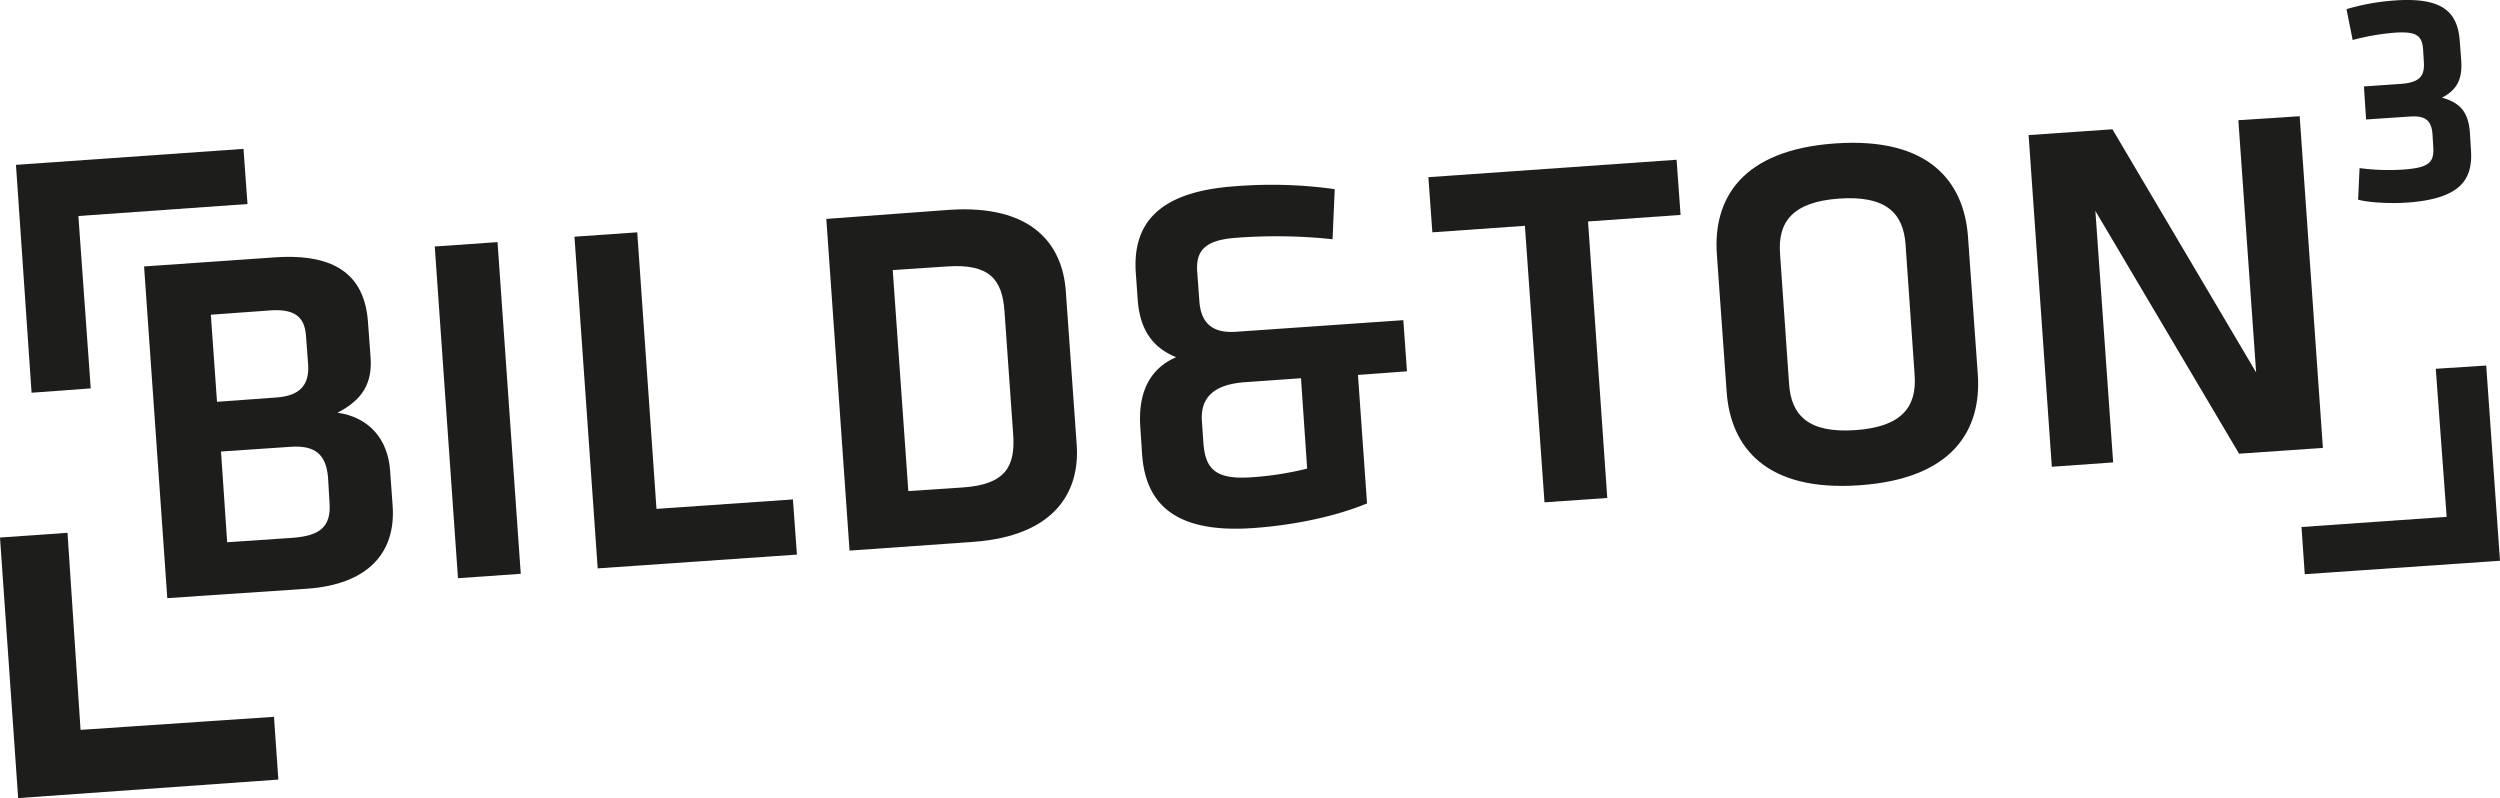 <svg id="Gruppe_2712" data-name="Gruppe 2712" xmlns="http://www.w3.org/2000/svg" xmlns:xlink="http://www.w3.org/1999/xlink" width="688.9" height="219.922" viewBox="0 0 688.9 219.922">
  <defs>
    <clipPath id="clip-path">
      <rect id="Rechteck_1795" data-name="Rechteck 1795" width="688.9" height="219.922" fill="none"/>
    </clipPath>
  </defs>
  <path id="Pfad_3314" data-name="Pfad 3314" d="M25,107.022l-3.4-47.5,46.6-3.3-1.1-15.2-62.7,4.4,4.3,62.8Z" fill="#1d1d1b"/>
  <path id="Pfad_3315" data-name="Pfad 3315" d="M0,148.122l5,71.8,71.7-5.1-1.2-17.3-53.3,3.6-3.6-54.3Z" fill="#1d1d1b"/>
  <path id="Pfad_3316" data-name="Pfad 3316" d="M671.2,101.622l3,40.8-40,2.8.9,13,53.8-3.7-3.8-53.8Z" fill="#1d1d1b"/>
  <g id="Gruppe_2711" data-name="Gruppe 2711">
    <g id="Gruppe_2710" data-name="Gruppe 2710" clip-path="url(#clip-path)">
      <path id="Pfad_3317" data-name="Pfad 3317" d="M659.7,9.022c5.8-.4,7.7.5,8,4.5l.2,3.3c.3,3.9-.8,5.9-6.4,6.3l-10.1.7.6,9.1,11.9-.8c4.2-.3,6.1.8,6.4,4.9l.2,3.3c.3,4.3-.9,5.9-8.3,6.4a60.742,60.742,0,0,1-12-.4l-.4,8.7c3.3.9,9.7,1.1,13.5.8,14.4-1,18.2-6.1,17.6-14.5l-.3-4.8c-.4-5.7-2.8-8.3-7.7-9.6,4.2-2.2,5.7-5.1,5.3-10.5l-.4-5.2c-.6-7.9-4.7-12-17.8-11.1a61.82,61.82,0,0,0-13.4,2.4l1.7,8.5a64.347,64.347,0,0,1,11.4-2" fill="#1d1d1b"/>
      <path id="Pfad_3318" data-name="Pfad 3318" d="M640.1,123.422l-6.4-91.4-16.9,1.1,4.9,69.5-39.6-67-23.1,1.6,6.4,91.4,16.9-1.2-4.9-69.3,39.6,66.9Z" fill="#1d1d1b"/>
      <path id="Pfad_3319" data-name="Pfad 3319" d="M462,44.022l-68.4,4.8,1.1,15.2,25.5-1.8,5.4,76.2,17.3-1.2-5.3-76.2,25.5-1.8Z" fill="#1d1d1b"/>
      <path id="Pfad_3320" data-name="Pfad 3320" d="M542.3,65.222c-1.1-15.2-10.8-27.5-36.6-25.7s-33.7,15.3-32.6,30.6l2.7,37.9c1.1,15.2,10.8,27.5,36.6,25.7s33.7-15.3,32.6-30.6Zm-31,53.3c-12.9.9-17.7-4-18.3-12.7l-2.5-36c-.6-8.6,3.4-14.2,16.3-15.1s17.7,4,18.3,12.7l2.5,36c.6,8.6-3.4,14.2-16.3,15.1" fill="#1d1d1b"/>
      <path id="Pfad_3321" data-name="Pfad 3321" d="M386.7,88.222l-46.1,3.2c-7,.5-9.7-2.9-10.1-8.4l-.6-8.2c-.4-5.9,2.3-8.7,10.8-9.3a147.184,147.184,0,0,1,26.5.4l.6-13.8a125.3,125.3,0,0,0-27.4-.8c-21.8,1.5-28.4,10.8-27.4,24.1l.5,7.1c.5,7,3.1,12.9,10.6,15.9-7.8,3.4-10.4,10.4-9.9,18.9l.5,7.7c.9,13.5,8.7,22,30.5,20.5,10.2-.7,22.1-2.9,31.5-6.8l-2.5-35.4,13.5-1Zm-41.9,43.3c-10,.7-12.7-2.4-13.2-9.6l-.4-5.8c-.5-6.9,3.7-10.2,11.8-10.8l15.5-1.1,1.7,24.9a86.7,86.7,0,0,1-15.4,2.4" fill="#1d1d1b"/>
      <rect id="Rechteck_1794" data-name="Rechteck 1794" width="17.342" height="91.624" transform="translate(119.8 67.928) rotate(-4.005)" fill="#1d1d1b"/>
      <path id="Pfad_3322" data-name="Pfad 3322" d="M107.5,129.722c-.6-8.9-6-14.8-14.5-16,6.8-3.5,9.7-8,9.1-15.5l-.7-9.5c-.9-12.4-8.4-19-25.7-17.8l-36,2.5,6.4,91.4,38.6-2.6c16.6-1.2,24.4-9.8,23.5-22.8Zm-49.4-43,16.6-1.2c6.3-.4,9.2,1.7,9.6,6.8l.6,8c.4,5.4-1.9,8.7-8.6,9.2l-16.5,1.2Zm22.2,61.5-17.7,1.2-1.7-25,19.2-1.3c6.9-.5,9.8,2.3,10.3,8.5l.4,6.9c.5,6.7-2.7,9.2-10.5,9.7" fill="#1d1d1b"/>
      <path id="Pfad_3323" data-name="Pfad 3323" d="M180.9,140.222l-5.3-76.2-17.3,1.2,6.4,91.4,54.9-3.8-1.1-15.2Z" fill="#1d1d1b"/>
      <path id="Pfad_3324" data-name="Pfad 3324" d="M293.7,80.322c-.9-13.2-9.5-24-32.1-22.5l-33.9,2.5,6.4,91.4,34-2.4c22.5-1.6,29.5-13.7,28.6-26.7Zm-28.4,54-15,1-4.3-60.9,15-1c11.7-.8,15.2,3.6,15.8,12.4l2.4,34c.6,8.8-2.2,13.7-13.9,14.5" fill="#1d1d1b"/>
    </g>
  </g>
</svg>
